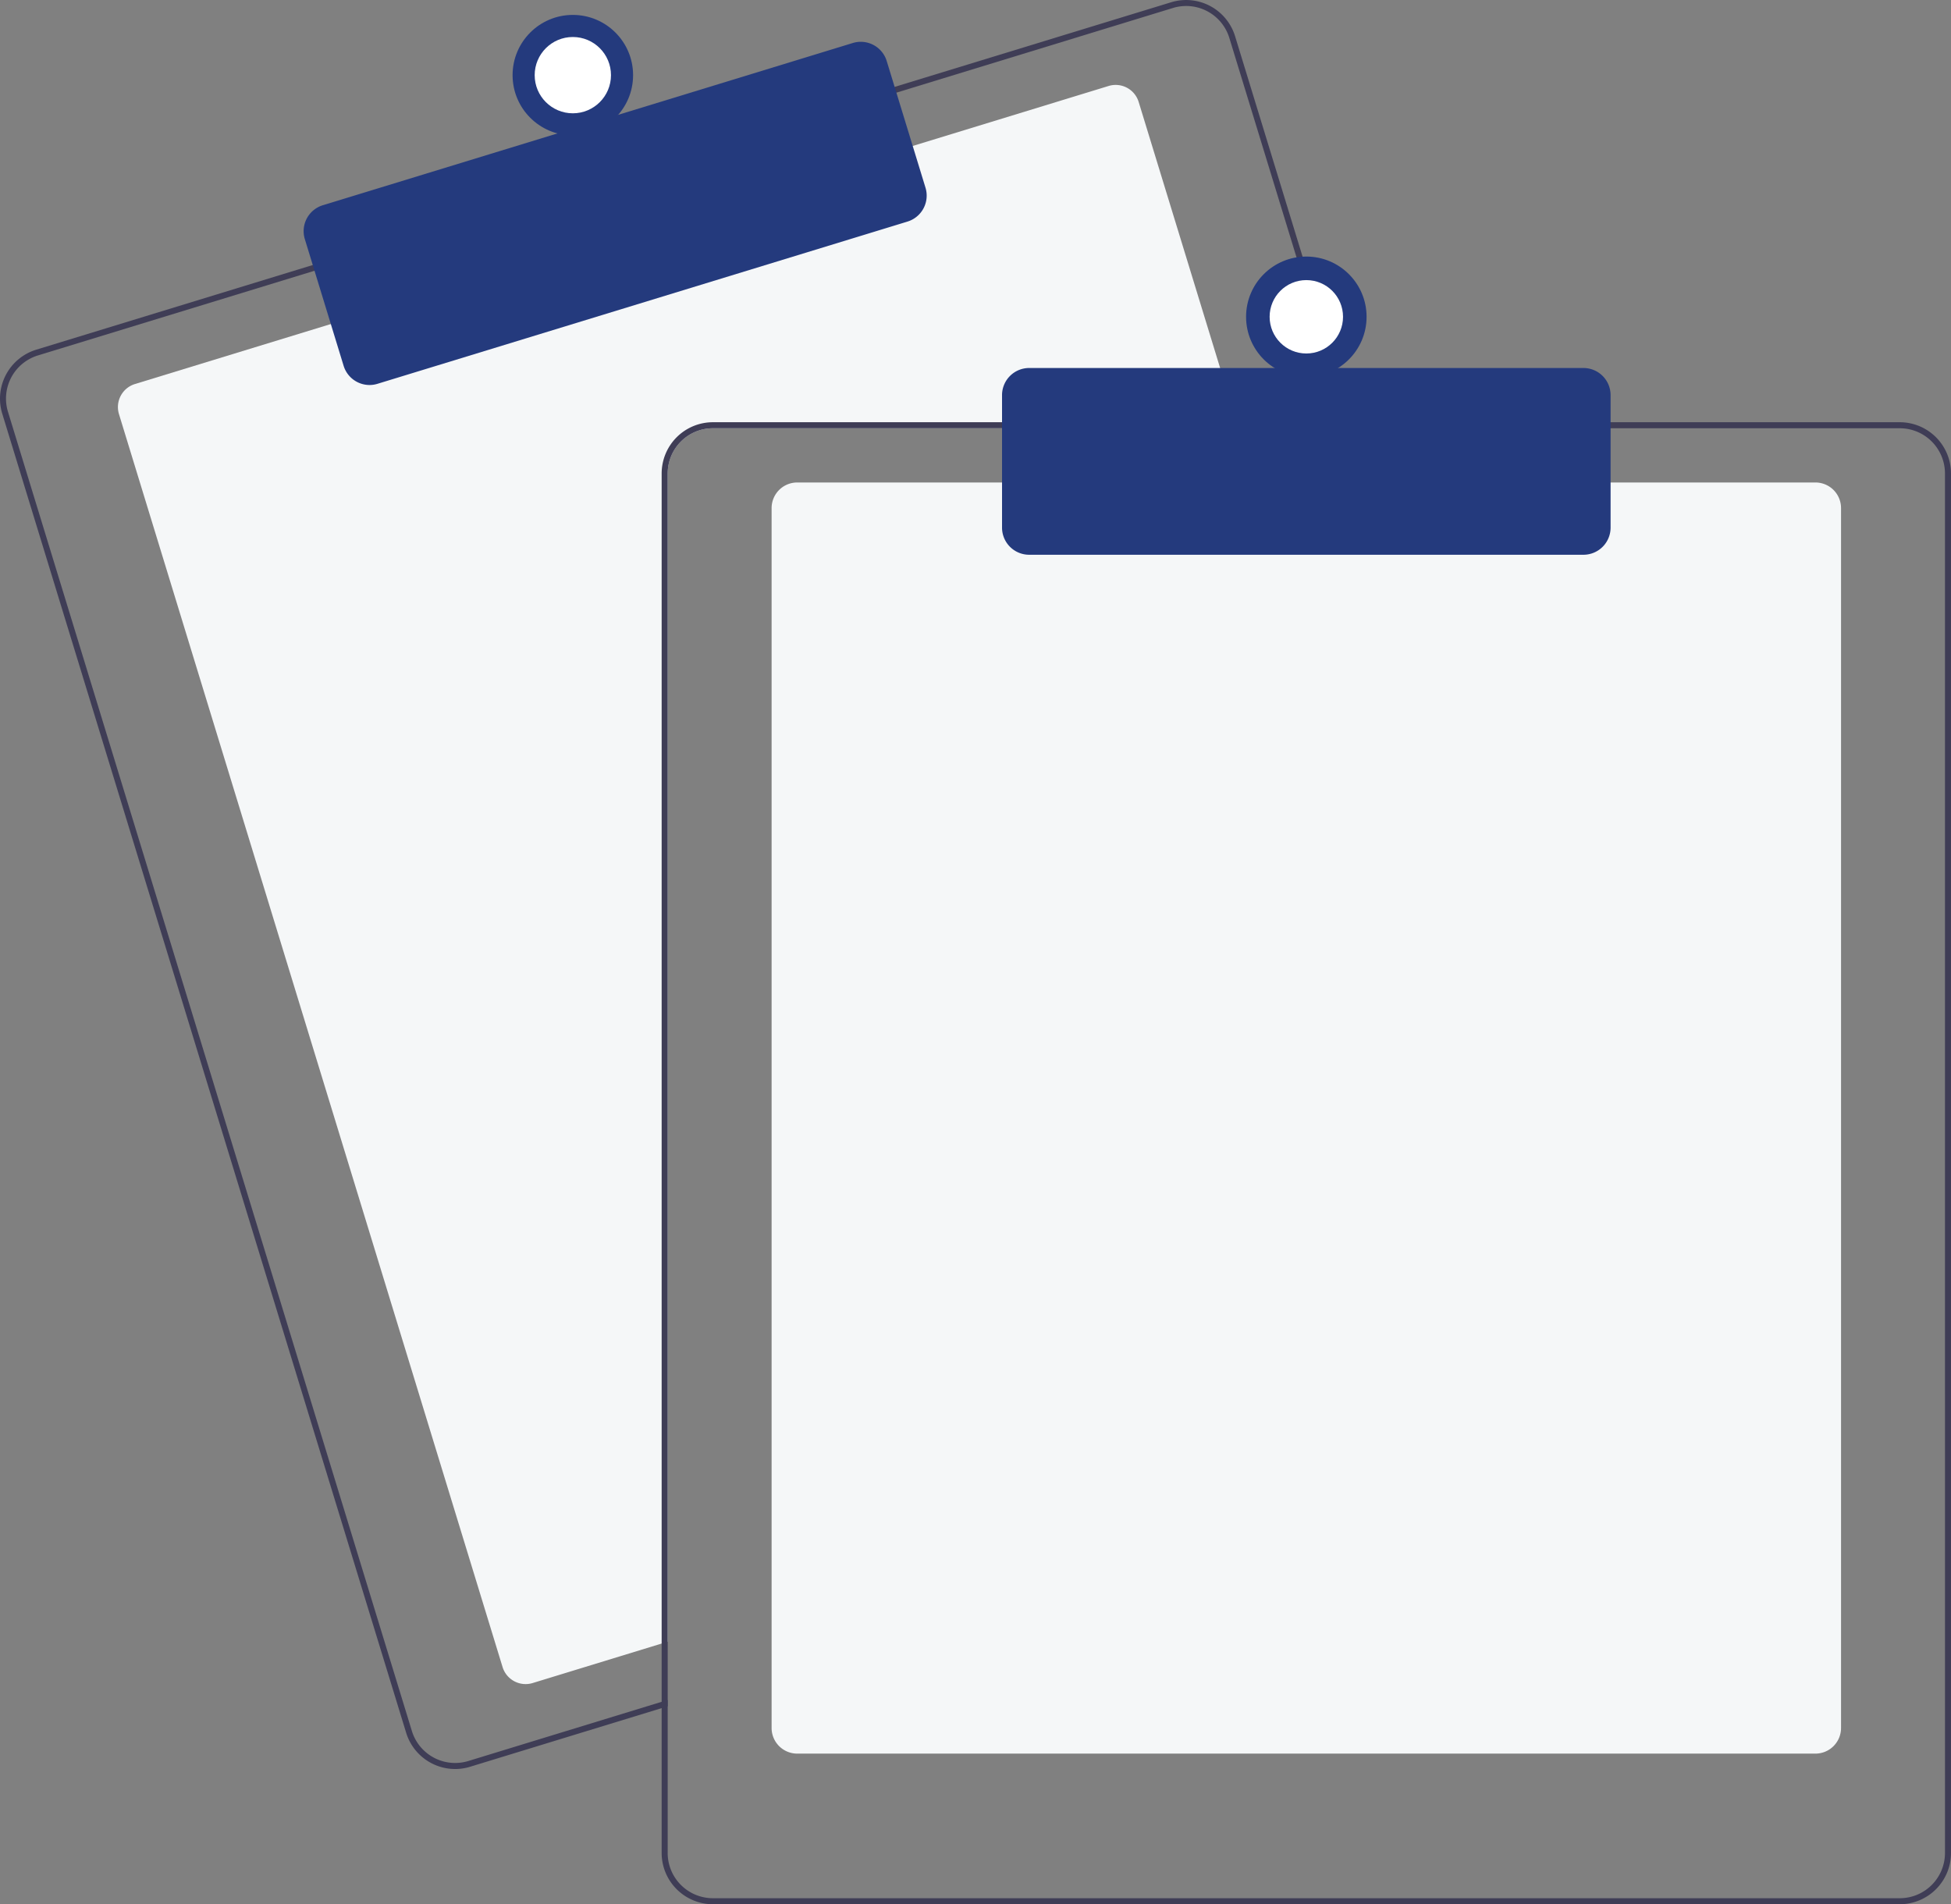 <svg xmlns="http://www.w3.org/2000/svg" width="290.365" height="283.431" viewBox="0 0 290.365 283.431"><rect x="0" y="0" width="290.365" height="283.431" fill="#808080" stroke="none"/><g transform="translate(-0.001 -0.004)"><path d="M482.112,213.213H403.871a6.733,6.733,0,0,0-6.725,6.725V393.829l-.9.273-19.194,5.878a3.59,3.59,0,0,1-4.479-2.381L315.484,211.11a3.588,3.588,0,0,1,2.381-4.479l29.577-9.057,85.746-26.246,29.577-9.057a3.582,3.582,0,0,1,4.479,2.376l14.594,47.668Z" transform="translate(-297.776 -149.468)" fill="#f5f7f8"/><path d="M477.591,196.762,460,139.311a7.619,7.619,0,0,0-9.518-5.057L408.9,146.982l-85.742,26.251-41.584,12.733a7.629,7.629,0,0,0-5.058,9.518l60.114,196.344a7.634,7.634,0,0,0,7.29,5.394,7.528,7.528,0,0,0,2.228-.336l28.506-8.725.9-.278v-.937l-.9.273-28.77,8.81a6.732,6.732,0,0,1-8.4-4.461l-60.11-196.349a6.716,6.716,0,0,1,4.461-8.4l41.584-12.733,85.742-26.246,41.584-12.733a6.718,6.718,0,0,1,8.4,4.461l17.508,57.191.278.9h.933Z" transform="translate(-276.182 -133.913)" fill="#3f3d56"/><path d="M386.788,198.88a4.042,4.042,0,0,1-3.861-2.854l-5.775-18.863a4.035,4.035,0,0,1,2.677-5.04l78.882-24.15a4.039,4.039,0,0,1,5.04,2.677l5.775,18.863a4.04,4.04,0,0,1-2.677,5.04L387.967,198.7A4.025,4.025,0,0,1,386.788,198.88Z" transform="translate(-331.784 -141.57)" fill="#243a7d"/><circle cx="8.967" cy="8.967" r="8.967" transform="translate(76.288 2.223)" fill="#243a7d"/><circle cx="5.678" cy="5.678" r="5.678" transform="translate(79.577 5.512)" fill="#fff"/><path d="M687.67,483.289H536.129a3.815,3.815,0,0,1-3.811-3.811V297.9a3.815,3.815,0,0,1,3.811-3.811H687.67a3.815,3.815,0,0,1,3.811,3.811v181.58A3.816,3.816,0,0,1,687.67,483.289Z" transform="translate(-417.48 -222.272)" fill="#f5f7f8"/><path d="M597.817,274.087H503.44a7.633,7.633,0,0,0-7.622,7.622V464.545l.9-.273V281.709a6.733,6.733,0,0,1,6.725-6.725h94.655Zm82.272,0H503.44a7.633,7.633,0,0,0-7.622,7.622V487.052a7.633,7.633,0,0,0,7.622,7.622H680.088a7.633,7.633,0,0,0,7.622-7.622V281.709A7.633,7.633,0,0,0,680.088,274.087Zm6.725,212.965a6.733,6.733,0,0,1-6.725,6.725H503.44a6.733,6.733,0,0,1-6.725-6.725V281.709a6.733,6.733,0,0,1,6.725-6.725H680.088a6.733,6.733,0,0,1,6.725,6.725Z" transform="translate(-397.344 -211.238)" fill="#3f3d56"/><path d="M695.349,283.884h-82.5a4.04,4.04,0,0,1-4.035-4.035V260.122a4.04,4.04,0,0,1,4.035-4.035h82.5a4.04,4.04,0,0,1,4.035,4.035v19.727a4.04,4.04,0,0,1-4.035,4.035Z" transform="translate(-459.681 -201.309)" fill="#243a7d"/><circle cx="8.967" cy="8.967" r="8.967" transform="translate(185.453 38.19)" fill="#243a7d"/><circle cx="5.462" cy="5.462" r="5.462" transform="translate(188.958 41.695)" fill="#fff"/></g></svg>